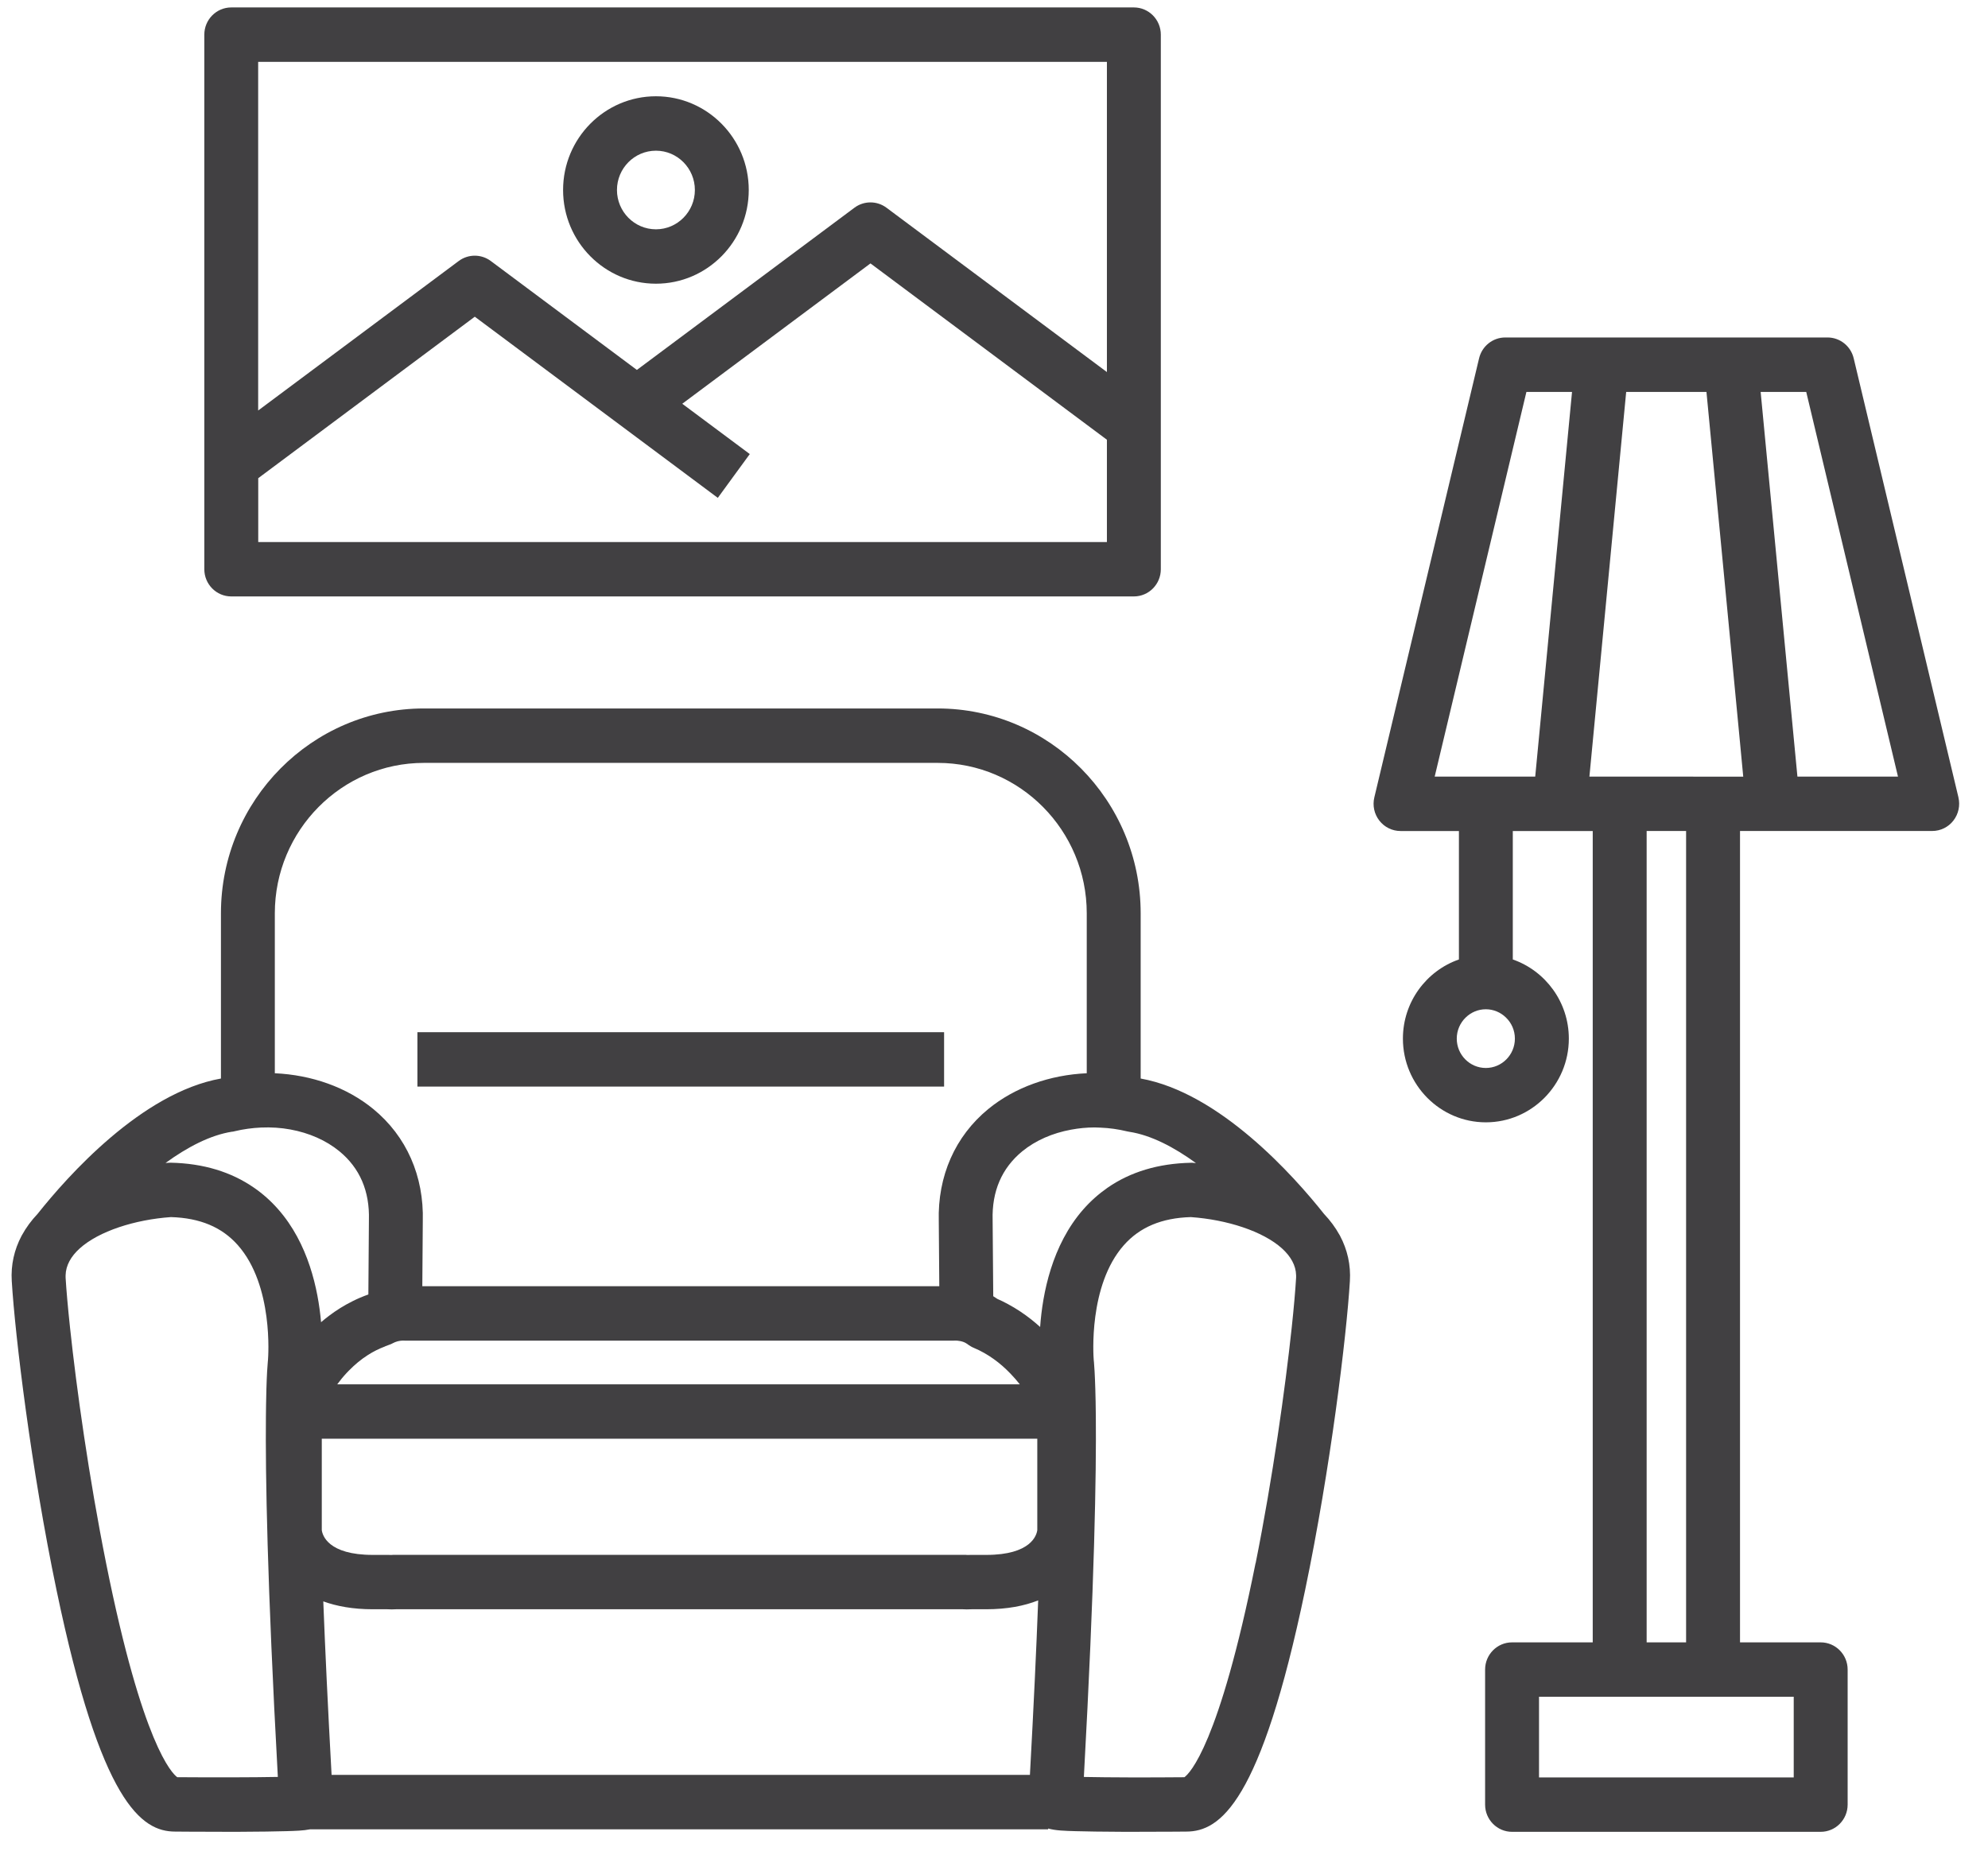 <svg width="58" height="54" viewBox="0 0 58 54" fill="none" xmlns="http://www.w3.org/2000/svg">
<g clip-path="url(#clip0_54_80)">
<path d="M27.544 30.912V30.118H12.178V30.912V31.705H27.544V30.912Z" fill="#414042"/>
<path d="M39.082 36.036C38.962 35.818 38.81 35.612 38.628 35.42C37.757 34.322 35.59 31.884 33.279 31.47V26.65C33.279 23.354 30.622 20.672 27.356 20.672H12.368C9.102 20.672 6.446 23.354 6.446 26.65V31.47C4.134 31.883 1.968 34.322 1.096 35.42C0.914 35.612 0.762 35.818 0.643 36.036C0.638 36.046 0.634 36.054 0.628 36.062C0.416 36.464 0.314 36.908 0.343 37.379C0.441 38.99 0.91 42.855 1.649 46.396C2.944 52.606 4.129 53.443 5.109 53.443C5.117 53.443 5.751 53.449 6.497 53.449C6.665 53.449 6.839 53.449 7.013 53.449C7.572 53.446 8.018 53.441 8.343 53.431C8.616 53.423 8.849 53.417 9.046 53.377H30.58V53.353C30.795 53.414 31.063 53.422 31.382 53.431C31.707 53.441 32.154 53.446 32.712 53.449C32.887 53.449 33.06 53.449 33.229 53.449C33.975 53.449 34.608 53.443 34.61 53.443C35.597 53.443 36.782 52.606 38.077 46.396C38.816 42.855 39.285 38.992 39.383 37.381C39.412 36.908 39.31 36.465 39.097 36.062C39.092 36.052 39.088 36.044 39.083 36.035L39.082 36.036ZM36.631 45.61C35.567 50.918 34.703 51.75 34.555 51.857C33.491 51.867 32.336 51.864 31.622 51.849C31.935 46.14 31.986 42.995 31.971 41.337C31.968 41.019 31.963 40.755 31.956 40.538C31.943 40.098 31.926 39.854 31.916 39.743C31.913 39.718 31.912 39.7 31.91 39.686C31.901 39.581 31.749 37.508 32.788 36.333C33.254 35.806 33.893 35.538 34.742 35.513C35.792 35.587 36.845 35.923 37.404 36.429C37.656 36.658 37.808 36.922 37.814 37.211C37.814 37.235 37.814 37.258 37.814 37.281C37.792 37.648 37.749 38.149 37.685 38.747C37.496 40.509 37.133 43.115 36.634 45.609L36.631 45.61ZM30.051 51.788H9.674C9.565 49.799 9.486 48.127 9.432 46.726C9.823 46.868 10.299 46.956 10.875 46.956H11.305C11.351 46.959 11.392 46.96 11.43 46.96C11.477 46.96 11.518 46.959 11.549 46.956H28.097C28.154 46.96 28.238 46.962 28.341 46.956H28.77C29.385 46.956 29.886 46.857 30.289 46.697C30.236 48.104 30.158 49.785 30.048 51.788H30.051ZM5.171 51.856C5.023 51.749 4.159 50.918 3.095 45.609C2.595 43.115 2.231 40.509 2.044 38.746C1.98 38.148 1.936 37.648 1.914 37.281C1.913 37.258 1.914 37.234 1.914 37.211C1.921 36.922 2.071 36.658 2.324 36.429C2.884 35.923 3.936 35.587 4.986 35.513C5.835 35.538 6.475 35.806 6.94 36.333C7.982 37.511 7.826 39.591 7.818 39.685C7.817 39.697 7.815 39.717 7.813 39.742C7.802 39.853 7.785 40.096 7.772 40.537C7.768 40.673 7.764 40.828 7.762 41.003C7.76 41.106 7.759 41.217 7.758 41.336V41.34C7.742 42.998 7.793 46.144 8.106 51.848C7.393 51.862 6.24 51.864 5.173 51.856H5.171ZM27.356 22.26C29.755 22.26 31.706 24.229 31.706 26.65V31.316C30.633 31.364 29.607 31.725 28.833 32.36C27.865 33.154 27.352 34.317 27.389 35.636L27.404 37.53H12.321L12.335 35.636C12.372 34.318 11.86 33.155 10.891 32.36C10.118 31.725 9.092 31.364 8.018 31.316V26.65C8.018 24.229 9.97 22.26 12.368 22.26H27.356ZM28.773 45.37H28.313C28.291 45.37 28.269 45.37 28.246 45.372C28.236 45.372 28.227 45.372 28.22 45.372C28.199 45.368 28.187 45.368 28.174 45.368C28.164 45.368 28.152 45.368 28.134 45.368H11.516C11.472 45.368 11.466 45.366 11.43 45.372C11.423 45.372 11.414 45.372 11.403 45.372C11.381 45.371 11.359 45.37 11.337 45.37H10.878C9.565 45.37 9.406 44.791 9.388 44.645V41.979H30.263V44.645C30.245 44.791 30.086 45.37 28.773 45.37ZM30.263 44.657V44.679C30.263 44.679 30.263 44.658 30.263 44.657ZM11.229 39.287C11.263 39.274 11.296 39.259 11.331 39.248C11.381 39.233 11.431 39.21 11.477 39.185C11.491 39.177 11.507 39.169 11.524 39.163C11.624 39.121 11.735 39.114 11.784 39.116C11.812 39.12 11.82 39.119 11.853 39.119H27.799C27.832 39.119 27.84 39.119 27.869 39.116C27.929 39.115 28.094 39.128 28.203 39.205C28.208 39.208 28.212 39.212 28.218 39.214C28.253 39.242 28.291 39.267 28.329 39.288C28.355 39.303 28.381 39.317 28.409 39.328C28.621 39.416 28.815 39.529 28.992 39.655C29.173 39.784 29.334 39.928 29.478 40.078L29.482 40.082C29.58 40.184 29.671 40.288 29.753 40.393H9.839C9.92 40.282 10.012 40.169 10.113 40.061C10.134 40.038 10.157 40.016 10.178 39.993L10.185 39.987C10.345 39.823 10.527 39.669 10.734 39.537C10.886 39.44 11.051 39.356 11.229 39.289V39.287ZM34.809 33.929C34.787 33.928 34.764 33.926 34.741 33.928C33.791 33.949 32.977 34.195 32.309 34.659C32.055 34.837 31.82 35.044 31.608 35.285C30.688 36.331 30.415 37.744 30.346 38.719C30.263 38.644 30.175 38.57 30.085 38.498C29.879 38.336 29.655 38.185 29.409 38.053C29.309 37.998 29.206 37.947 29.099 37.901C29.059 37.873 29.018 37.846 28.978 37.822L28.96 35.617C28.96 35.617 28.96 35.605 28.96 35.6C28.936 34.76 29.227 34.085 29.824 33.594C30.215 33.274 30.71 33.061 31.249 32.962C31.471 32.921 31.702 32.897 31.937 32.897C31.993 32.897 32.051 32.9 32.107 32.903C32.364 32.913 32.622 32.949 32.879 33.011C32.887 33.012 32.895 33.014 32.904 33.016C32.917 33.019 32.931 33.023 32.946 33.024C33.585 33.122 34.256 33.475 34.892 33.937C34.864 33.934 34.838 33.932 34.809 33.93V33.929ZM6.78 33.022C6.793 33.019 6.807 33.016 6.821 33.014C6.828 33.012 6.838 33.011 6.845 33.008C7.101 32.946 7.361 32.912 7.617 32.9C7.91 32.887 8.198 32.906 8.474 32.957C9.013 33.056 9.508 33.27 9.899 33.59C10.498 34.081 10.787 34.756 10.763 35.596C10.763 35.601 10.763 35.608 10.763 35.613L10.747 37.771C10.586 37.828 10.431 37.894 10.286 37.967C10.037 38.091 9.809 38.234 9.602 38.391C9.52 38.452 9.442 38.516 9.367 38.58C9.282 37.613 8.993 36.281 8.115 35.284C7.903 35.043 7.67 34.835 7.414 34.658C6.746 34.194 5.932 33.946 4.982 33.926C4.96 33.926 4.937 33.926 4.914 33.928C4.885 33.929 4.857 33.933 4.829 33.934C5.464 33.473 6.135 33.119 6.777 33.02L6.78 33.022Z" fill="#414042"/>
<path d="M6.747 17.403H33.081C33.515 17.403 33.867 17.047 33.867 16.61V1.011C33.867 0.573 33.515 0.217 33.081 0.217H6.747C6.313 0.217 5.961 0.573 5.961 1.011V16.61C5.961 17.047 6.313 17.403 6.747 17.403ZM13.852 9.241L20.053 13.864L20.942 14.527L21.408 13.888L21.875 13.249L19.905 11.781L25.396 7.686L32.294 12.831V15.817H7.534V13.953L7.936 13.653L13.852 9.241ZM7.534 1.805H32.294V10.856L25.863 6.061C25.585 5.854 25.206 5.854 24.928 6.061L18.581 10.794L14.318 7.615C14.04 7.409 13.662 7.409 13.384 7.615L7.532 11.978V1.805H7.534Z" fill="#414042"/>
<path d="M19.137 8.278C20.631 8.278 21.845 7.052 21.845 5.544C21.845 4.035 20.631 2.809 19.137 2.809C17.643 2.809 16.428 4.035 16.428 5.544C16.428 7.052 17.643 8.278 19.137 8.278ZM19.137 4.397C19.763 4.397 20.273 4.911 20.273 5.544C20.273 6.176 19.763 6.691 19.137 6.691C18.51 6.691 18 6.176 18 5.544C18 4.911 18.51 4.397 19.137 4.397Z" fill="#414042"/>
<path d="M57.138 23.268L54.082 10.456C53.997 10.098 53.681 9.847 53.318 9.847H43.916C43.553 9.847 43.237 10.098 43.152 10.456L40.096 23.268C40.04 23.505 40.093 23.753 40.243 23.945C40.392 24.136 40.619 24.248 40.86 24.248H42.564V27.996C41.614 28.327 40.93 29.236 40.93 30.305C40.93 31.652 42.016 32.748 43.35 32.748C44.684 32.748 45.771 31.651 45.771 30.305C45.771 29.236 45.085 28.327 44.136 27.996V24.248H46.468V47.922H44.114C43.68 47.922 43.328 48.278 43.328 48.715V52.657C43.328 53.094 43.68 53.45 44.114 53.45H53.119C53.553 53.45 53.905 53.094 53.905 52.657V48.715C53.905 48.278 53.553 47.922 53.119 47.922H50.765V24.247H56.373C56.614 24.247 56.842 24.136 56.99 23.944C57.139 23.753 57.193 23.503 57.137 23.267L57.138 23.268ZM52.332 51.863H44.901V49.509H52.332V51.863ZM49.192 47.922H48.041V24.247H49.192V47.92V47.922ZM49.402 22.661H46.371L46.467 21.657L47.007 16.008L47.444 11.436H49.786L50.224 16.008L50.764 21.658L50.859 22.662H49.401L49.402 22.661ZM42.562 22.661H41.857L42.562 19.704L42.739 18.96L44.533 11.436H45.864L44.79 22.661H42.561H42.562ZM52.44 22.661L51.367 11.436H52.697L55.374 22.661H52.44ZM43.349 31.162C42.881 31.162 42.501 30.778 42.501 30.306C42.501 30.062 42.602 29.843 42.764 29.687C42.916 29.54 43.122 29.449 43.349 29.449C43.575 29.449 43.781 29.54 43.933 29.687C44.096 29.843 44.197 30.062 44.197 30.306C44.197 30.778 43.817 31.162 43.349 31.162Z" fill="#414042"/>
</g>
<defs>
<clipPath id="clip0_54_80">
<rect width="56.822" height="53.233" fill="white" transform="translate(0.338 0.217)"/>
</clipPath>
</defs>
</svg>
